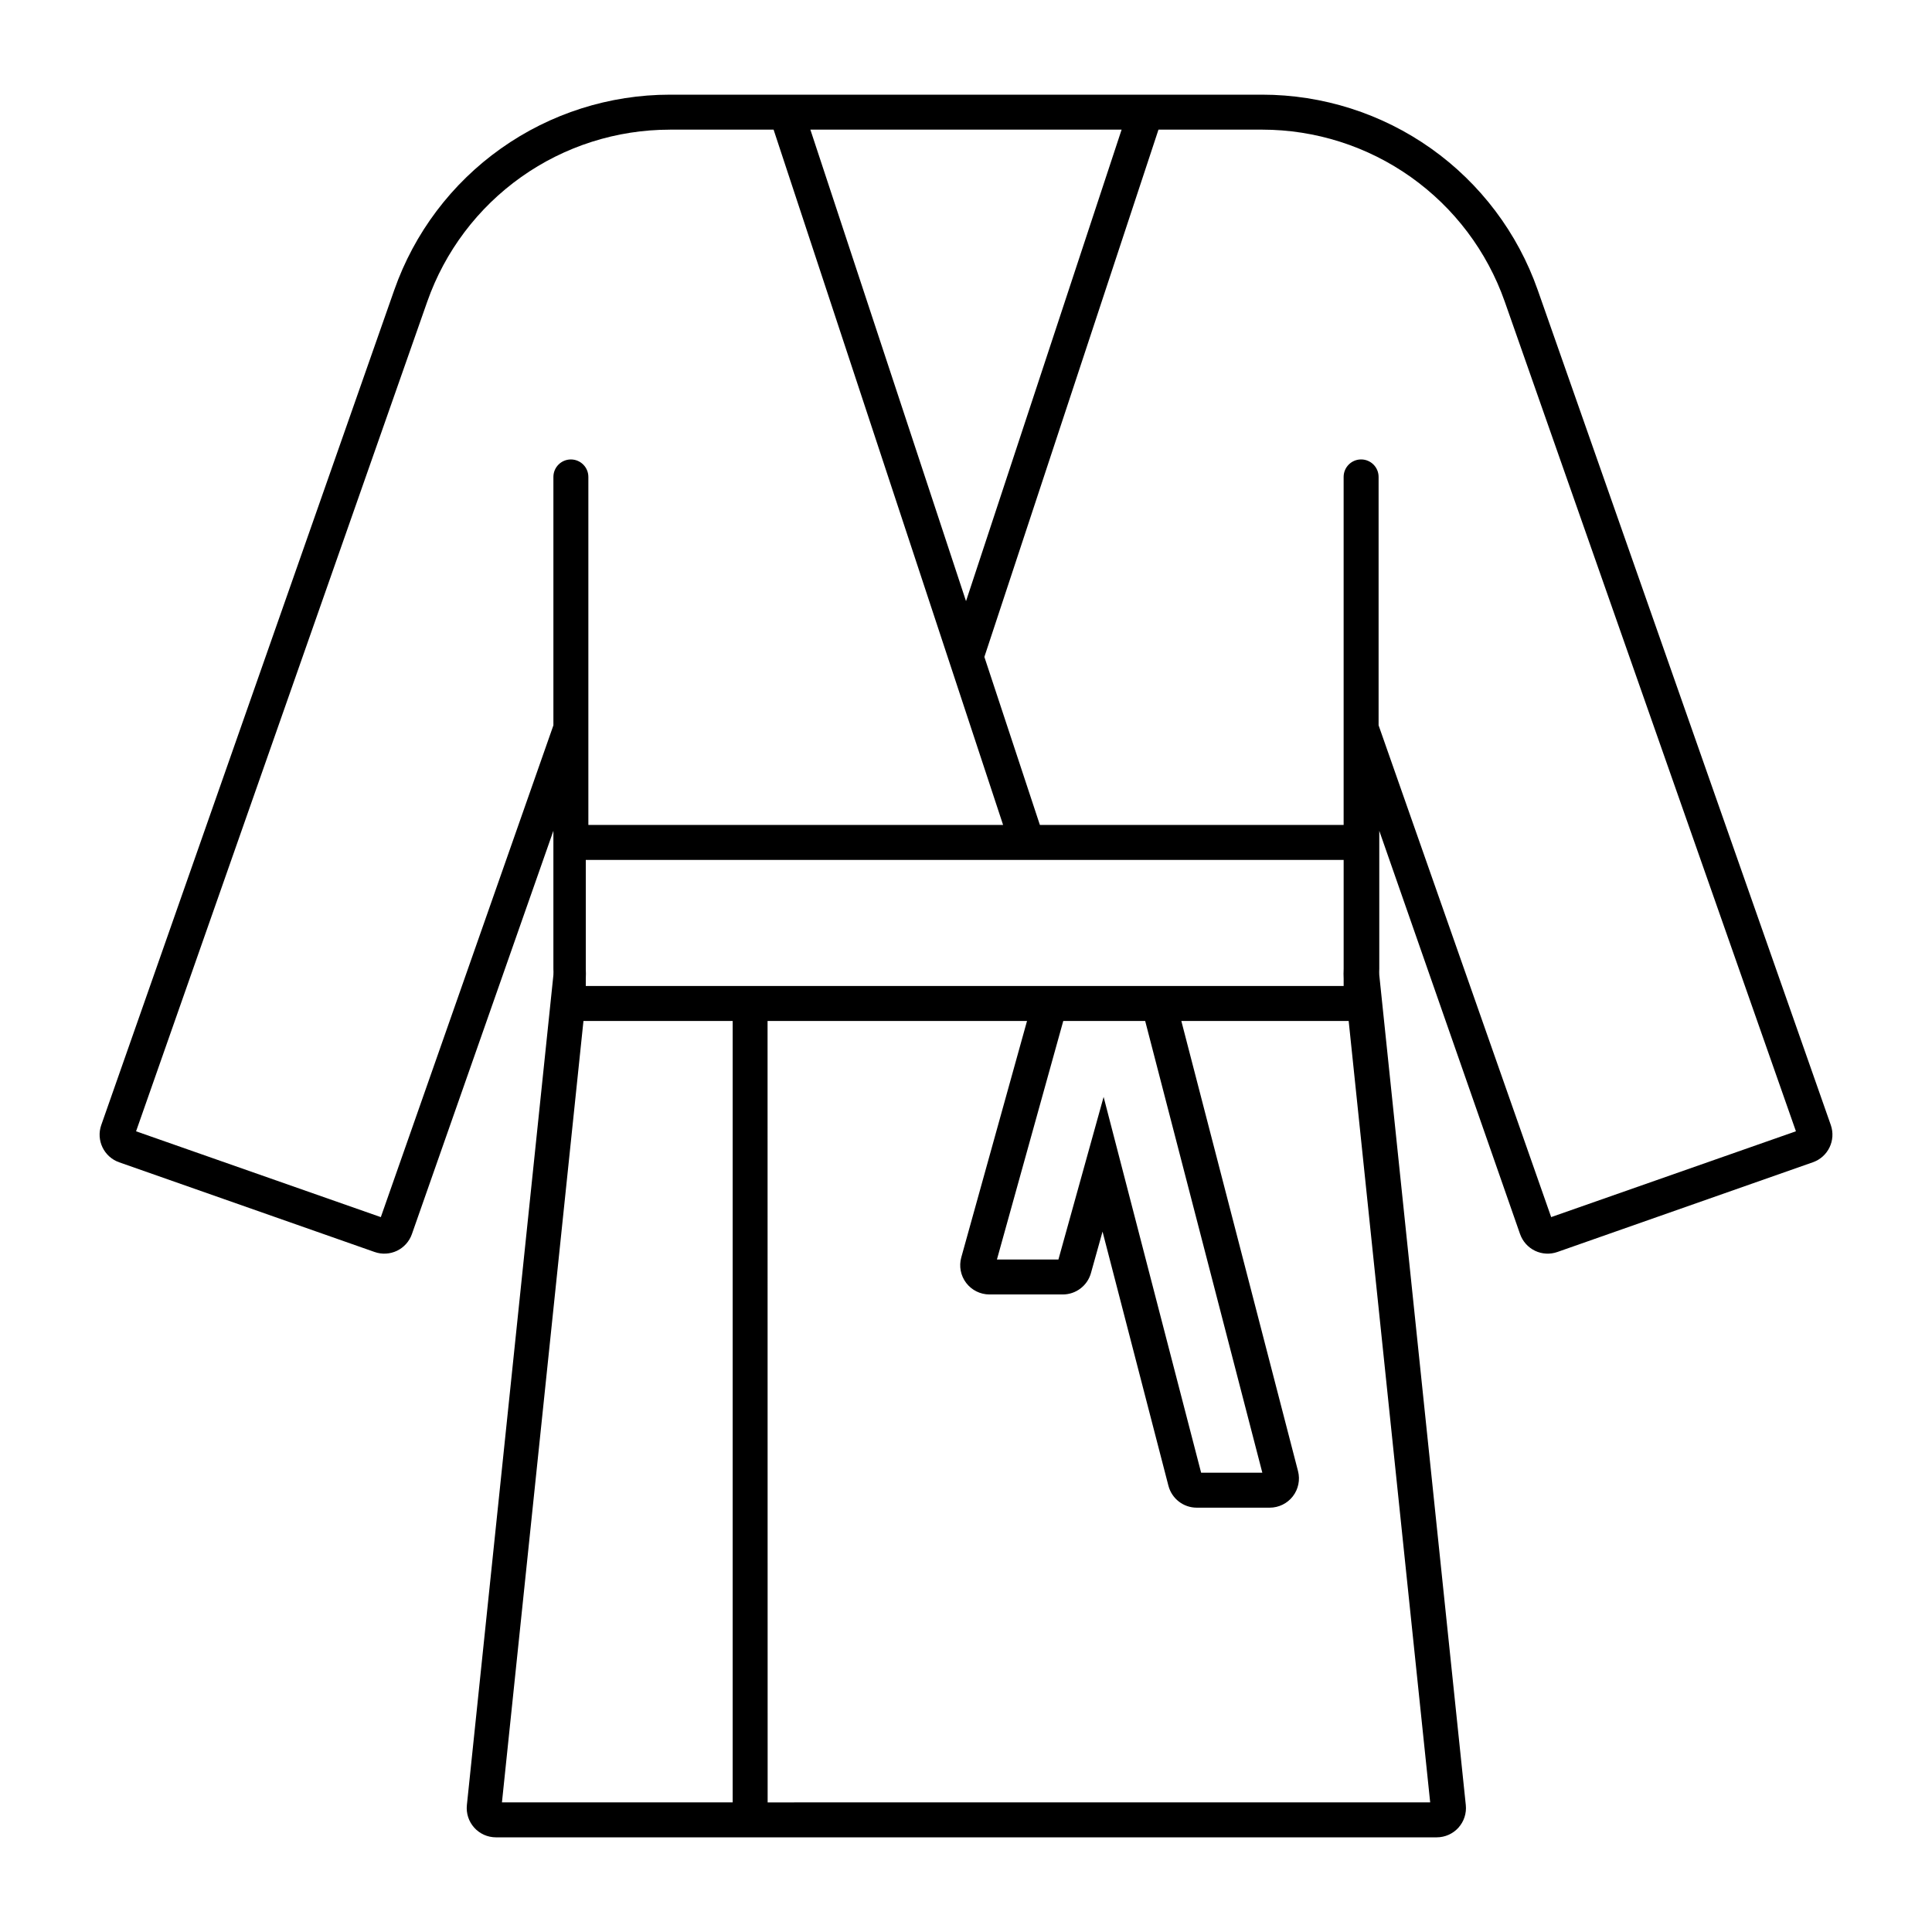 <?xml version="1.0" encoding="UTF-8"?>
<!-- Uploaded to: ICON Repo, www.iconrepo.com, Generator: ICON Repo Mixer Tools -->
<svg fill="#000000" width="800px" height="800px" version="1.1" viewBox="144 144 512 512" xmlns="http://www.w3.org/2000/svg">
 <path d="m321.54 169.09c-16.043 0-31.691 4.981-44.777 14.258-13.09 9.273-22.973 22.387-28.285 37.527l-77.645 221.28v-0.004c-1.41 4.035 0.711 8.449 4.742 9.867l67.699 23.773c1.938 0.684 4.07 0.566 5.926-0.32 1.852-0.891 3.277-2.481 3.957-4.422l37.496-106.88v36.57c0.031 0.562 0.031 1.125 0 1.684l-22.926 219.93v0.004c-0.23 2.184 0.477 4.359 1.945 5.992 1.465 1.633 3.555 2.562 5.75 2.566h249.33c2.195-0.004 4.285-0.934 5.754-2.566 1.465-1.633 2.172-3.809 1.945-5.992l-22.926-219.93-0.004-0.004c-0.027-0.559-0.027-1.121 0-1.684v-36.57l37.312 106.88h0.004c0.68 1.941 2.106 3.531 3.957 4.422 1.855 0.887 3.988 1.004 5.93 0.32l67.695-23.773c4.039-1.41 6.172-5.824 4.762-9.867l-77.664-221.28v0.004c-5.309-15.137-15.191-28.246-28.273-37.523-13.086-9.277-28.73-14.258-44.77-14.262zm0 9.262h27.469l60.824 184.27h-109.91v-92.234 0.004c0-2.559-2.074-4.633-4.633-4.633s-4.633 2.074-4.633 4.633v65.828l-45.734 130.33-64.863-22.746 77.16-219.85c4.68-13.328 13.379-24.875 24.902-33.043 11.523-8.168 25.297-12.555 39.422-12.551zm37.215 0h82.484l-41.234 124.96zm92.254 0h27.469l-0.004 0.004c14.121 0.004 27.895 4.391 39.41 12.559 11.52 8.168 20.219 19.711 24.895 33.035l77.16 219.85-64.863 22.746-45.734-130.33v-65.828c0-2.559-2.074-4.633-4.633-4.633s-4.633 2.074-4.633 4.633v92.234l-80.496-0.004-14.711-44.527zm-151.77 193.53h200.84v28.859c-0.043 0.875-0.043 1.754 0 2.629v1.93h-200.84v-1.93c0.043-0.875 0.043-1.754 0-2.629zm-0.617 42.68h39.543v207.09h-61.145zm48.789 0h68.762l-17.422 62.652v0.004c-0.652 2.336-0.172 4.84 1.297 6.769 1.469 1.93 3.754 3.059 6.176 3.059h19.414c3.481 0.004 6.539-2.316 7.473-5.668l3.074-10.992 17.461 67.355c0.887 3.418 3.969 5.805 7.496 5.809h19.352c2.394-0.004 4.656-1.113 6.121-3.008 1.465-1.895 1.973-4.359 1.375-6.68l-30.926-119.3h44.348l21.602 207.09-175.58 0.004zm78.367 0h21.703l31.047 119.72h-16.219l-25.84-99.586-11.977 43.082h-16.297z"/>
</svg>